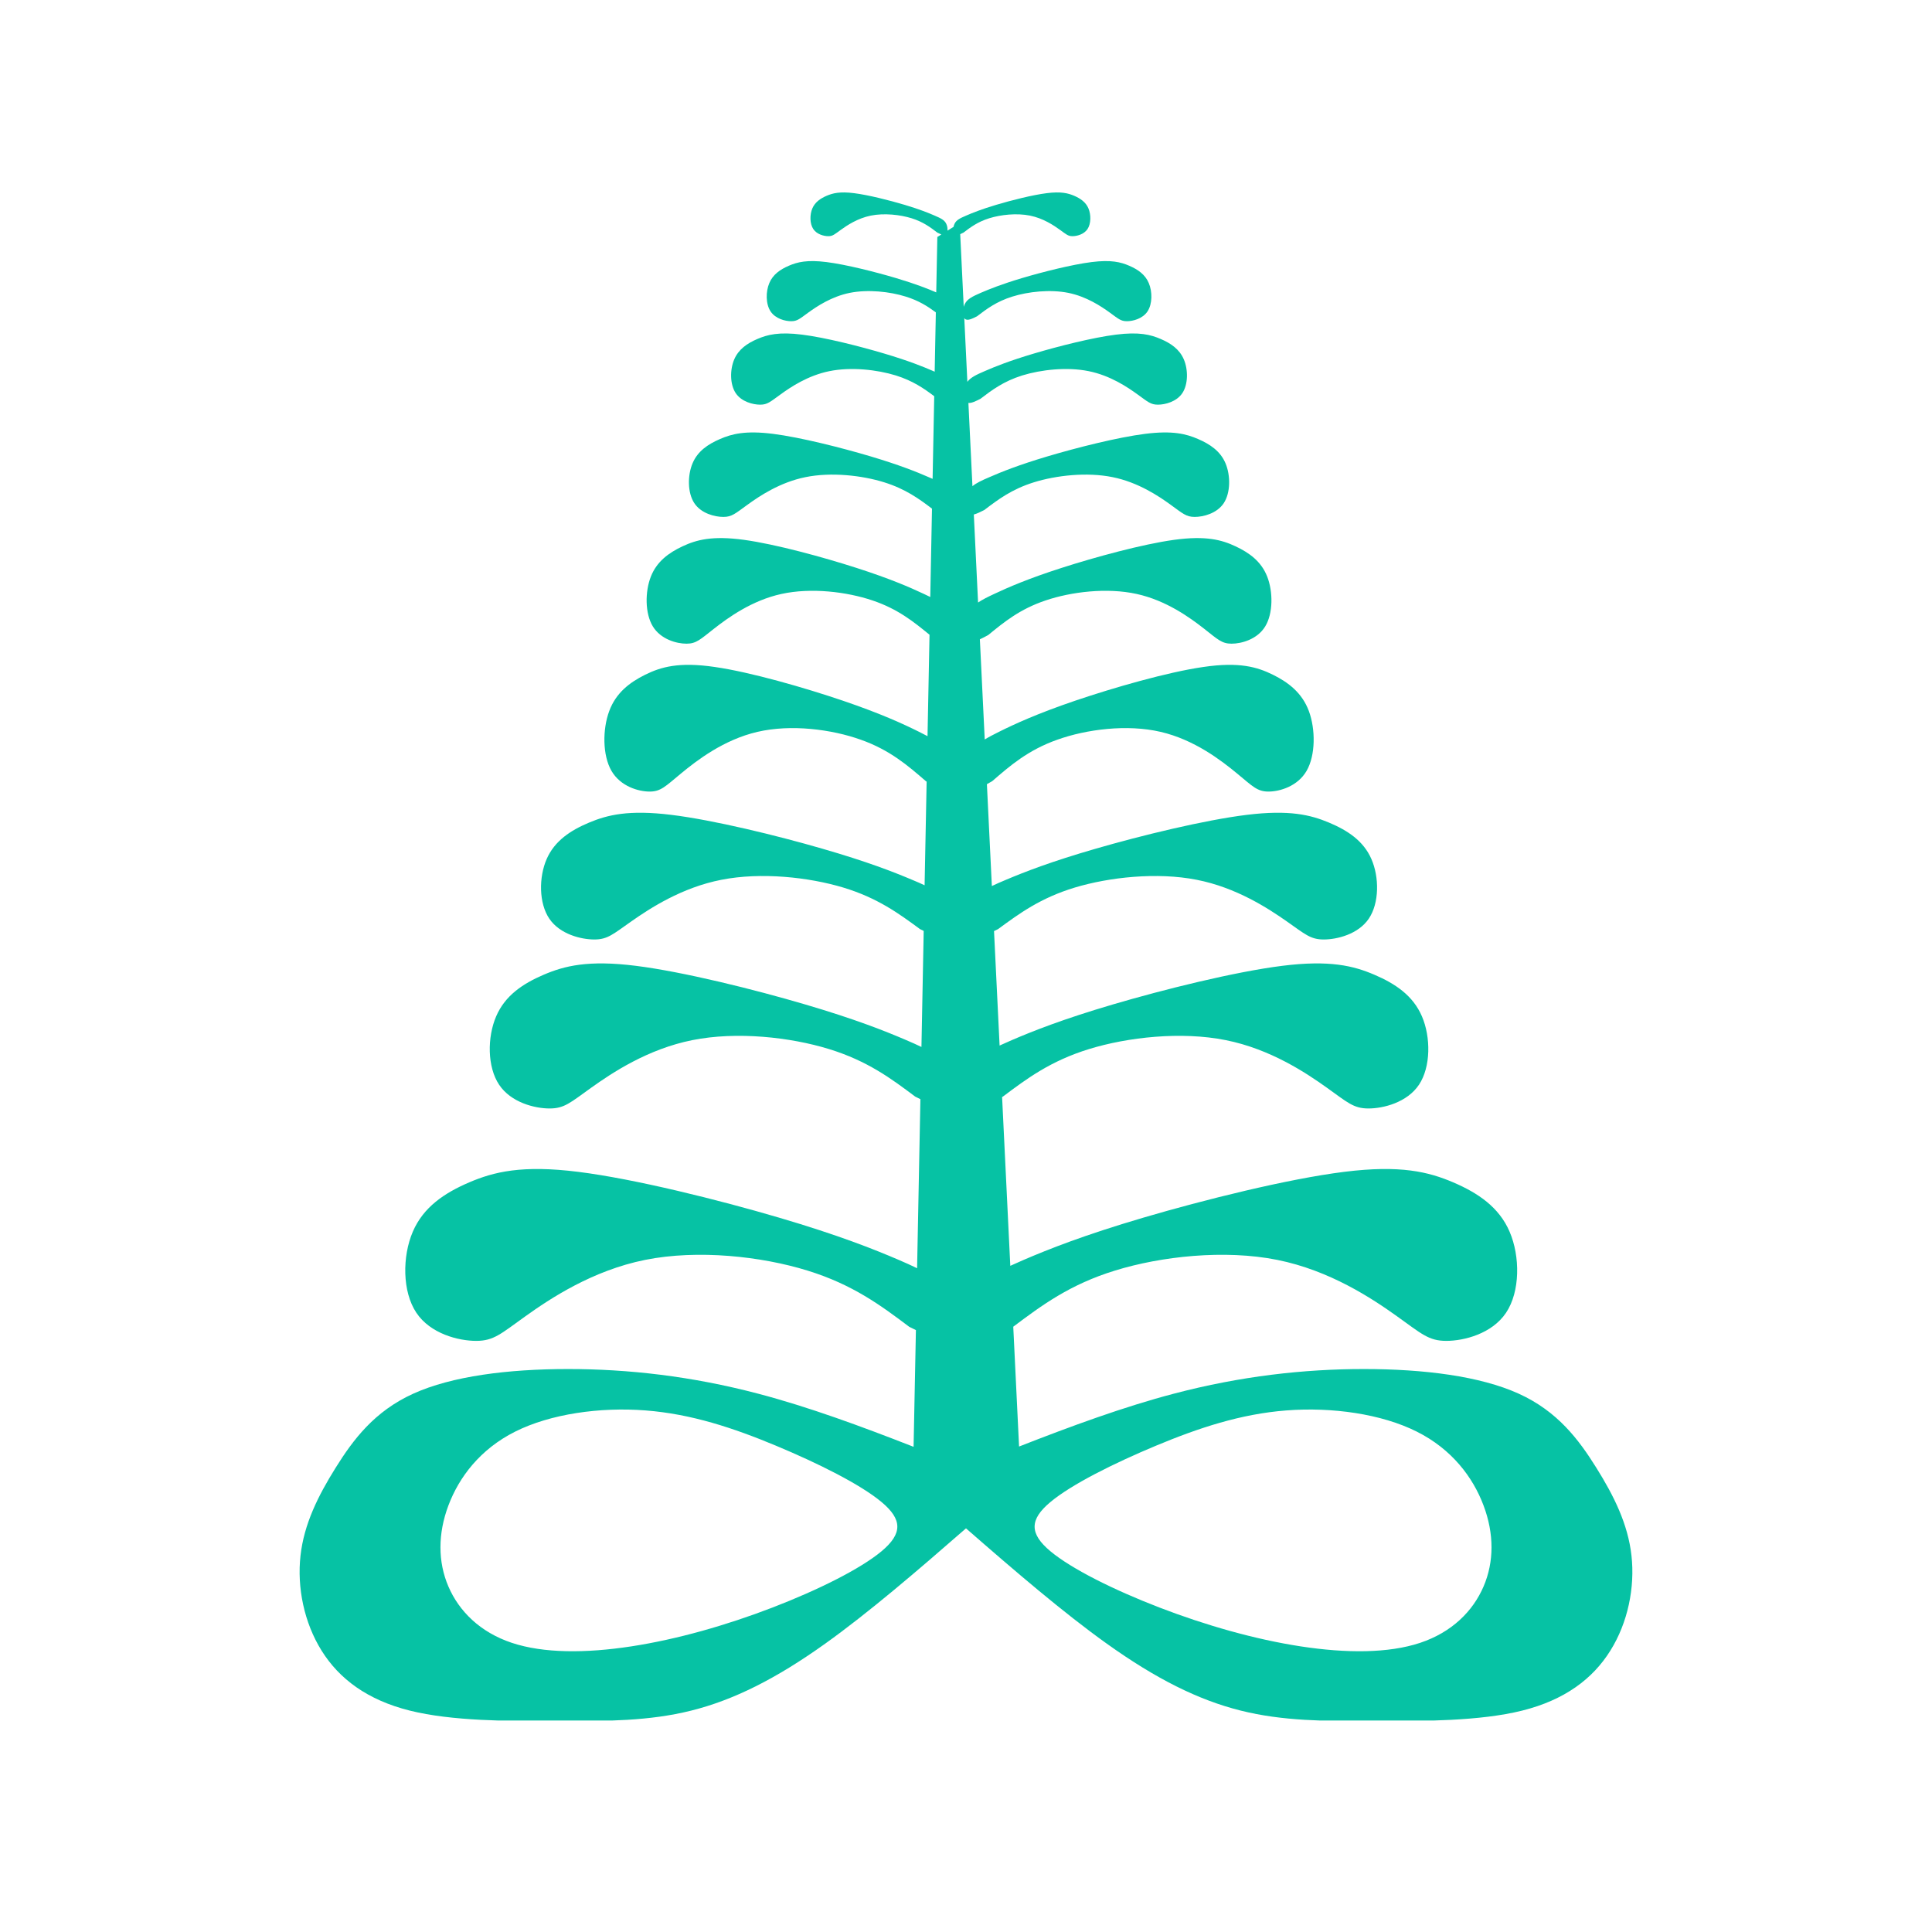 <svg xmlns="http://www.w3.org/2000/svg" xmlns:xlink="http://www.w3.org/1999/xlink" width="1024" zoomAndPan="magnify" viewBox="0 0 768 775.92" height="1024" preserveAspectRatio="xMidYMid meet" version="1.2"><defs><clipPath id="043aef8213"><path d="M 116 77 L 652 77 L 652 690.98 L 116 690.98 Z M 116 77 "/></clipPath></defs><g id="42f5398b81"><g clip-rule="nonzero" clip-path="url(#043aef8213)"><path style=" stroke:none;fill-rule:evenodd;fill:#06c2a4;fill-opacity:1;" d="M 362.949 581.062 C 341.754 572.762 320.77 565.051 300.559 559.73 C 273.691 552.66 248.238 549.824 224.195 549.824 C 200.152 549.824 177.535 552.66 161.988 559.73 C 146.418 566.805 137.945 578.102 130.871 589.422 C 123.801 600.73 118.141 612.055 116.727 624.773 C 115.301 637.508 118.141 651.641 125.211 662.949 C 132.285 674.273 143.594 682.746 160.574 686.992 C 177.535 691.242 200.152 691.242 219.957 691.242 C 239.754 691.242 256.734 691.242 273.691 686.992 C 290.66 682.746 307.633 674.273 327.438 660.125 C 344.75 647.75 364.238 631.051 383.996 613.809 C 403.742 631.051 423.227 647.75 440.555 660.125 C 460.348 674.273 477.328 682.746 494.301 686.992 C 511.258 691.242 528.238 691.242 548.031 691.242 C 567.828 691.242 590.445 691.242 607.414 686.992 C 624.398 682.746 635.707 674.273 642.766 662.949 C 649.852 651.641 652.688 637.508 651.266 624.773 C 649.852 612.055 644.191 600.73 637.117 589.422 C 630.047 578.102 621.562 566.805 606.004 559.73 C 590.445 552.66 567.828 549.824 543.797 549.824 C 519.754 549.824 494.301 552.66 467.434 559.73 C 447.32 565.023 426.422 572.688 405.312 580.949 L 402.98 532.828 C 414.289 524.355 425.574 515.883 443.941 510.246 C 462.324 504.574 487.781 501.738 508.984 505.984 C 530.203 510.234 547.172 521.543 557.07 528.617 C 566.969 535.691 569.805 538.516 576.879 538.516 C 583.949 538.516 595.258 535.691 600.906 527.203 C 606.582 518.719 606.582 504.574 602.32 494.676 C 598.082 484.781 589.609 479.121 579.715 474.871 C 569.805 470.633 558.496 467.797 535.863 470.633 C 513.234 473.457 479.309 481.945 455.266 489.016 C 431.223 496.09 417.074 501.738 407.18 505.984 C 405.227 506.832 403.434 507.621 401.789 508.379 L 398.496 440.574 L 398.816 440.414 C 408.359 433.246 417.898 426.098 433.418 421.32 C 448.941 416.543 470.43 414.148 488.32 417.734 C 506.234 421.309 520.566 430.863 528.914 436.828 C 537.266 442.797 539.66 445.18 545.625 445.18 C 551.594 445.18 561.148 442.797 565.926 435.641 C 570.699 428.48 570.699 416.531 567.113 408.184 C 563.531 399.82 556.383 395.043 548.02 391.469 C 539.66 387.887 530.117 385.492 511.012 387.887 C 491.906 390.281 463.27 397.426 442.973 403.406 C 422.688 409.375 410.754 414.148 402.391 417.734 C 400.598 418.508 398.965 419.223 397.492 419.91 L 395.254 373.938 L 396.891 373.137 C 405.398 366.887 413.895 360.625 427.711 356.449 C 441.547 352.289 460.68 350.188 476.629 353.332 C 492.566 356.438 505.34 364.801 512.781 370.008 C 520.223 375.227 522.359 377.312 527.664 377.312 C 532.992 377.312 541.5 375.227 545.75 368.977 C 550.012 362.711 550.012 352.277 546.805 344.98 C 543.625 337.688 537.254 333.5 529.797 330.371 C 522.359 327.25 513.848 325.164 496.828 327.25 C 479.824 329.324 454.305 335.574 436.23 340.809 C 418.156 346.023 407.523 350.188 400.07 353.332 C 397.922 354.227 396.027 355.051 394.383 355.848 L 392.395 314.934 L 394.508 313.742 C 401.727 307.492 408.934 301.23 420.66 297.082 C 432.387 292.895 448.633 290.781 462.152 293.926 C 475.695 297.055 486.516 305.406 492.824 310.613 C 499.148 315.82 500.953 317.906 505.461 317.906 C 509.98 317.906 517.199 315.82 520.797 309.57 C 524.406 303.332 524.406 292.883 521.707 285.586 C 518.992 278.293 513.59 274.117 507.277 270.988 C 500.953 267.867 493.734 265.742 479.32 267.867 C 464.879 269.945 443.23 276.195 427.883 281.398 C 412.543 286.617 403.531 290.781 397.219 293.926 C 394.996 295.031 393.121 296 391.523 296.98 L 389.57 256.754 C 390.641 256.277 391.781 255.664 392.934 255.035 C 399.285 249.832 405.633 244.613 415.969 241.148 C 426.297 237.66 440.602 235.918 452.512 238.535 C 464.438 241.137 473.977 248.086 479.539 252.434 C 485.09 256.781 486.699 258.512 490.652 258.512 C 494.633 258.512 501.004 256.781 504.172 251.574 C 507.352 246.355 507.352 237.648 504.969 231.57 C 502.59 225.492 497.812 222.02 492.262 219.414 C 486.699 216.801 480.324 215.066 467.617 216.801 C 454.895 218.543 435.84 223.75 422.332 228.098 C 408.812 232.441 400.879 235.918 395.316 238.535 C 392.641 239.785 390.516 240.844 388.848 241.984 L 387.141 206.633 C 388.391 206.324 389.863 205.574 391.352 204.828 C 396.84 200.652 402.328 196.488 411.254 193.703 C 420.207 190.914 432.559 189.527 442.875 191.629 C 453.176 193.703 461.43 199.266 466.23 202.75 C 471.043 206.227 472.418 207.602 475.844 207.602 C 479.281 207.602 484.781 206.227 487.535 202.051 C 490.273 197.879 490.273 190.914 488.223 186.066 C 486.172 181.191 482.043 178.414 477.219 176.328 C 472.418 174.238 466.93 172.852 455.938 174.238 C 444.926 175.629 428.445 179.801 416.758 183.277 C 405.09 186.754 398.215 189.527 393.414 191.629 C 390.355 192.93 388.145 193.973 386.586 195.262 L 384.965 161.824 C 386.219 161.973 387.988 161.09 389.766 160.191 C 394.395 156.668 399.039 153.156 406.551 150.797 C 414.105 148.465 424.543 147.285 433.234 149.055 C 441.93 150.797 448.879 155.488 452.941 158.438 C 456.996 161.359 458.16 162.523 461.059 162.523 C 463.945 162.523 468.586 161.359 470.906 157.859 C 473.242 154.324 473.242 148.465 471.496 144.363 C 469.742 140.25 466.289 137.895 462.215 136.148 C 458.16 134.395 453.52 133.215 444.238 134.395 C 434.965 135.547 421.055 139.07 411.195 142.008 C 401.359 144.93 395.551 147.285 391.5 149.055 C 388.035 150.539 385.836 151.621 384.547 153.352 L 383.309 127.727 L 383.527 128.02 C 384.512 129.004 386.465 128.02 388.418 127.039 C 392.332 124.055 396.25 121.094 402.598 119.117 C 408.973 117.117 417.777 116.148 425.105 117.621 C 432.438 119.105 438.32 123.059 441.746 125.539 C 445.172 128.02 446.152 129.004 448.598 129.004 C 451.027 129.004 454.957 128.02 456.91 125.051 C 458.875 122.078 458.875 117.117 457.402 113.668 C 455.938 110.203 452.992 108.215 449.566 106.73 C 446.152 105.254 442.234 104.262 434.414 105.254 C 426.578 106.238 414.84 109.211 406.527 111.676 C 398.203 114.156 393.316 116.148 389.891 117.621 C 386.465 119.105 384.512 120.102 383.527 122.078 C 383.344 122.434 383.211 122.828 383.086 123.23 L 381.676 94.043 L 382.988 93.418 C 385.836 91.258 388.676 89.109 393.316 87.66 C 397.934 86.223 404.344 85.512 409.684 86.59 C 415.012 87.66 419.285 90.531 421.777 92.336 C 424.27 94.129 424.984 94.855 426.766 94.855 C 428.531 94.855 431.383 94.129 432.805 91.992 C 434.242 89.82 434.242 86.211 433.172 83.691 C 432.105 81.176 429.957 79.727 427.488 78.645 C 424.984 77.578 422.133 76.852 416.438 77.578 C 410.75 78.289 402.191 80.453 396.152 82.258 C 390.098 84.062 386.539 85.512 384.059 86.59 C 381.562 87.66 380.141 88.371 379.426 89.82 C 379.23 90.215 379.082 90.656 378.996 91.109 L 376.566 92.633 C 376.629 91.734 376.469 90.656 376.039 89.82 C 375.328 88.371 373.914 87.66 371.41 86.59 C 368.941 85.512 365.367 84.062 359.328 82.258 C 353.273 80.453 344.727 78.289 339.027 77.578 C 333.344 76.852 330.484 77.578 327.988 78.645 C 325.512 79.727 323.375 81.176 322.293 83.691 C 321.223 86.211 321.223 89.82 322.672 91.992 C 324.098 94.129 326.934 94.855 328.715 94.855 C 330.484 94.855 331.195 94.129 333.688 92.336 C 336.191 90.531 340.453 87.66 345.781 86.59 C 351.125 85.512 357.547 86.223 362.164 87.66 C 366.793 89.109 369.641 91.258 372.488 93.418 C 373.043 93.699 373.582 93.969 374.098 94.18 L 372.488 95.176 L 372.047 117.426 C 368.648 115.961 363.832 114.047 355.875 111.676 C 347.574 109.211 335.824 106.238 328.004 105.254 C 320.168 104.262 316.25 105.254 312.836 106.73 C 309.41 108.215 306.477 110.203 305.016 113.668 C 303.543 117.117 303.543 122.078 305.508 125.051 C 307.461 128.02 311.375 129.004 313.809 129.004 C 316.25 129.004 317.234 128.02 320.66 125.539 C 324.098 123.059 329.969 119.105 337.297 117.621 C 344.641 116.148 353.434 117.117 359.805 119.117 C 365.035 120.738 368.609 123.023 371.887 125.453 L 371.422 149.277 L 370.918 149.055 C 366.855 147.285 361.047 144.93 351.211 142.008 C 341.352 139.07 327.438 135.547 318.168 134.395 C 308.895 133.215 304.254 134.395 300.191 136.148 C 296.125 137.895 292.664 140.25 290.906 144.363 C 289.164 148.465 289.164 154.324 291.496 157.859 C 293.816 161.359 298.457 162.523 301.344 162.523 C 304.254 162.523 305.41 161.359 309.473 158.438 C 313.523 155.488 320.488 150.797 329.168 149.055 C 337.875 147.285 348.301 148.465 355.852 150.797 C 362.617 152.922 367.051 155.969 371.238 159.125 L 370.586 192.316 L 369.004 191.629 C 364.203 189.527 357.312 186.754 345.648 183.277 C 333.957 179.801 317.48 175.629 306.477 174.238 C 295.477 172.852 289.984 174.238 285.184 176.328 C 280.359 178.414 276.234 181.191 274.184 186.066 C 272.133 190.914 272.133 197.879 274.871 202.051 C 277.621 206.227 283.121 207.602 286.559 207.602 C 289.984 207.602 291.363 206.227 296.188 202.75 C 300.988 199.266 309.227 193.703 319.531 191.629 C 329.844 189.527 342.195 190.914 351.148 193.703 C 359.684 196.367 365.086 200.297 370.34 204.273 L 369.652 239.762 L 367.098 238.535 C 361.535 235.918 353.594 232.441 340.074 228.098 C 326.566 223.75 307.508 218.543 294.789 216.801 C 282.078 215.066 275.707 216.801 270.145 219.414 C 264.594 222.02 259.828 225.492 257.434 231.57 C 255.051 237.648 255.051 246.355 258.23 251.574 C 261.414 256.781 267.773 258.512 271.75 258.512 C 275.707 258.512 277.312 256.781 282.875 252.434 C 288.438 248.086 297.969 241.137 309.891 238.535 C 321.801 235.918 336.105 237.66 346.445 241.148 C 356.699 244.598 363.035 249.758 369.348 254.926 L 368.547 295.656 L 365.184 293.926 C 358.871 290.781 349.859 286.617 334.523 281.398 C 319.188 276.195 297.539 269.945 283.098 267.867 C 268.668 265.742 261.449 267.867 255.137 270.988 C 248.828 274.117 243.41 278.293 240.711 285.586 C 237.996 292.883 237.996 303.332 241.605 309.57 C 245.215 315.82 252.426 317.906 256.957 317.906 C 261.449 317.906 263.266 315.82 269.578 310.613 C 275.891 305.406 286.707 297.055 300.25 293.926 C 313.77 290.781 330.016 292.895 341.754 297.082 C 353.469 301.23 360.676 307.492 367.898 313.742 L 368.191 313.914 L 367.371 355.543 C 365.895 354.828 364.203 354.105 362.336 353.332 C 354.895 350.188 344.262 346.023 326.172 340.809 C 308.098 335.574 282.582 329.324 265.574 327.25 C 248.555 325.164 240.059 327.25 232.605 330.371 C 225.164 333.5 218.793 337.688 215.598 344.98 C 212.406 352.277 212.406 362.711 216.668 368.977 C 220.914 375.227 229.426 377.312 234.742 377.312 C 240.059 377.312 242.184 375.227 249.637 370.008 C 257.066 364.801 269.836 356.438 285.773 353.332 C 301.727 350.188 320.867 352.289 334.695 356.449 C 348.508 360.625 357.02 366.887 365.516 373.137 L 367.012 373.875 L 366.105 420.473 C 364.324 419.602 362.297 418.719 360.016 417.734 C 351.664 414.148 339.73 409.375 319.43 403.406 C 299.133 397.426 270.5 390.281 251.395 387.887 C 232.297 385.492 222.746 387.887 214.383 391.469 C 206.035 395.043 198.875 399.82 195.301 408.184 C 191.703 416.531 191.703 428.48 196.492 435.641 C 201.258 442.797 210.809 445.18 216.777 445.18 C 222.746 445.18 225.141 442.797 233.5 436.828 C 241.852 430.863 256.18 421.309 274.086 417.734 C 291.988 414.148 313.465 416.543 328.996 421.32 C 344.504 426.098 354.047 433.246 363.602 440.414 L 365.688 441.445 L 364.359 509.34 C 362.199 508.27 359.758 507.191 356.969 505.984 C 347.07 501.738 332.926 496.09 308.895 489.016 C 284.852 481.945 250.914 473.457 228.281 470.633 C 205.664 467.797 194.344 470.633 184.445 474.871 C 174.539 479.121 166.066 484.781 161.828 494.676 C 157.578 504.574 157.578 518.719 163.242 527.203 C 168.891 535.691 180.211 538.516 187.281 538.516 C 194.344 538.516 197.18 535.691 207.078 528.617 C 216.973 521.543 233.957 510.234 255.164 505.984 C 276.367 501.738 301.824 504.574 320.219 510.246 C 338.586 515.895 349.895 524.367 361.207 532.867 L 363.883 534.18 Z M 417.922 603.227 C 426.406 596.141 443.391 587.668 460.348 580.594 C 477.316 573.523 494.301 567.859 512.668 566.449 C 531.062 565.023 550.855 567.859 564.992 574.934 C 579.148 582.008 587.621 593.316 591.859 604.637 C 596.117 615.945 596.117 627.254 591.859 637.152 C 587.621 647.051 579.148 655.535 566.414 659.781 C 553.695 664.02 536.711 664.02 518.328 661.195 C 499.949 658.371 480.152 652.711 461.773 645.637 C 443.391 638.566 426.406 630.094 417.922 623.02 C 409.438 615.945 409.438 610.285 417.922 603.227 Z M 350.066 603.227 C 341.582 596.141 324.602 587.668 307.633 580.594 C 290.676 573.523 273.691 567.859 255.309 566.449 C 236.93 565.023 217.133 567.859 202.988 574.934 C 188.844 582.008 180.371 593.316 176.121 604.637 C 171.871 615.945 171.871 627.254 176.121 637.152 C 180.371 647.051 188.844 655.535 201.578 659.781 C 214.297 664.02 231.281 664.02 249.66 661.195 C 268.043 658.371 287.836 652.711 306.219 645.637 C 324.602 638.566 341.582 630.094 350.066 623.02 C 358.539 615.945 358.539 610.285 350.066 603.227 Z M 350.066 603.227 "/></g></g></svg>